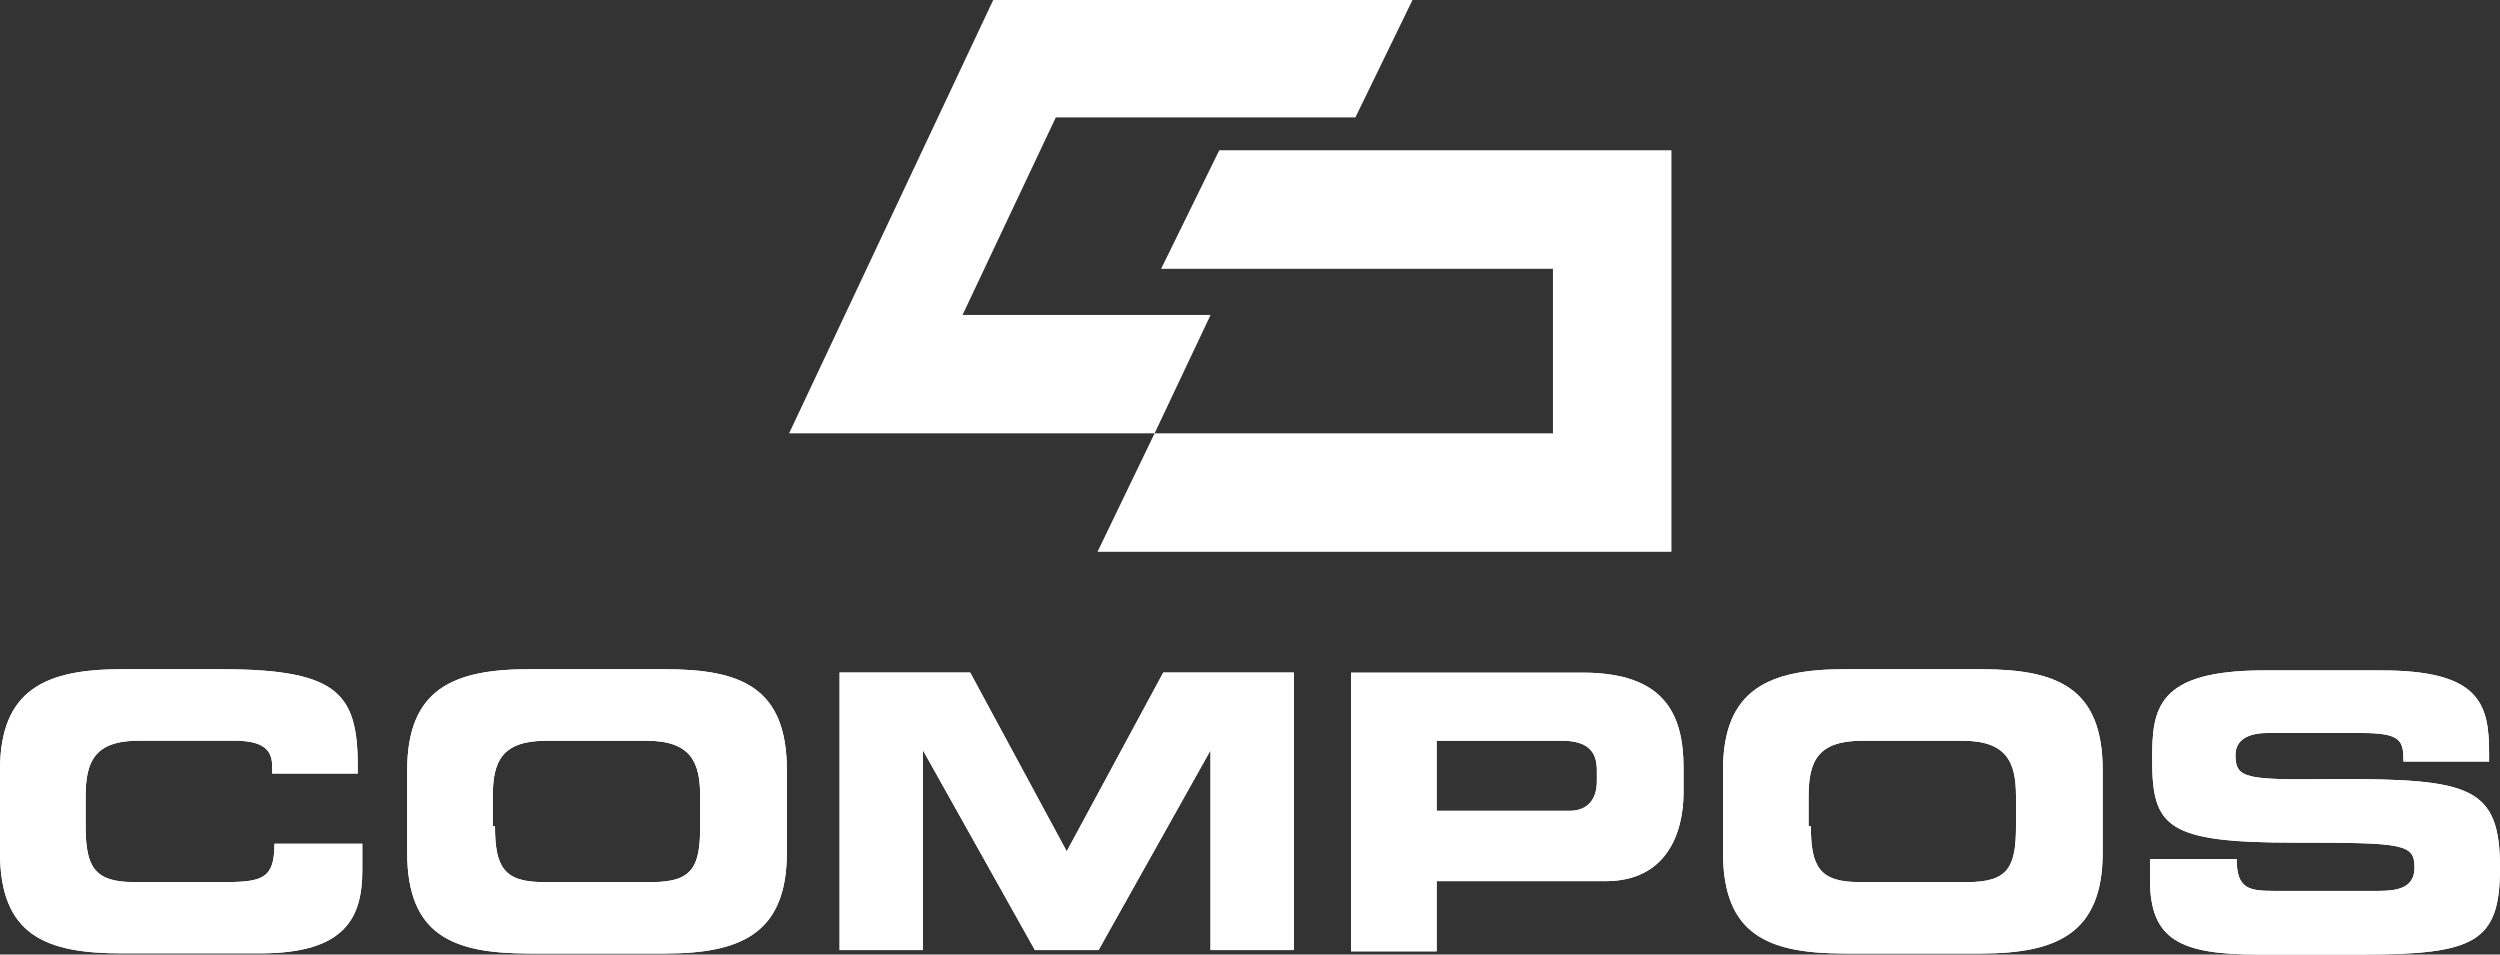 <svg width="55" height="21" viewBox="0 0 55 21" fill="none" xmlns="http://www.w3.org/2000/svg">
<rect x="0" y="0" width="55" height="21" fill="#333333" stroke="none"/>
<g clip-path="url(#clip0_402_74)">
<path d="M0 16.945C0 15.16 1.013 14.723 2.679 14.723H4.876C7.532 14.723 7.893 15.302 7.87 17.017H5.987V16.849C5.987 16.415 5.674 16.294 5.118 16.294H3.067C2.077 16.294 1.884 16.753 1.884 17.526V18.177C1.884 19.07 2.077 19.406 2.945 19.406H4.95C5.795 19.406 6.038 19.311 6.038 18.562H7.971V19.14C7.971 20.179 7.609 20.974 5.725 20.974H2.684C0.99 20.977 0 20.566 0 18.755V16.945Z" fill="white"/>
<path d="M10.89 18.177C10.89 19.07 11.084 19.406 11.952 19.406H14.342C15.236 19.406 15.404 19.068 15.404 18.177V17.526C15.404 16.777 15.21 16.296 14.221 16.296H12.025C11.035 16.296 10.841 16.753 10.841 17.526V18.177H10.89ZM8.958 16.945C8.958 15.16 9.971 14.723 11.637 14.723H14.632C16.321 14.723 17.311 15.134 17.311 16.945V18.755C17.311 20.54 16.298 20.977 14.632 20.977H11.637C9.947 20.977 8.958 20.566 8.958 18.755V16.945Z" fill="white"/>
<path d="M18.471 14.796H21.344L23.468 18.73L25.592 14.796H28.465V20.902H26.631V16.508L24.168 20.902H22.768L20.306 16.508V20.902H18.471V14.796Z" fill="white"/>
<path d="M31.604 17.838H34.526C34.961 17.838 35.131 17.549 35.131 17.187V16.947C35.131 16.536 34.937 16.296 34.358 16.296H31.607V17.841L31.604 17.838ZM29.721 14.798H34.816C36.604 14.798 37.038 15.692 37.038 16.898V17.43C37.038 18.347 36.65 19.385 35.325 19.385H31.607V20.93H29.723V14.8L29.721 14.798Z" fill="white"/>
<path d="M39.839 18.177C39.839 19.07 40.032 19.406 40.901 19.406H43.291C44.184 19.406 44.352 19.068 44.352 18.177V17.526C44.352 16.777 44.159 16.296 43.169 16.296H40.973C39.983 16.296 39.789 16.753 39.789 17.526V18.177H39.839ZM37.906 16.945C37.906 15.16 38.919 14.723 40.585 14.723H43.58C45.27 14.723 46.259 15.134 46.259 16.945V18.755C46.259 20.54 45.246 20.977 43.58 20.977H40.585C38.896 20.977 37.906 20.566 37.906 18.755V16.945Z" fill="white"/>
<path d="M47.324 18.9H49.207C49.207 19.551 49.473 19.6 50.029 19.6H52.323C52.71 19.6 53.119 19.551 53.119 19.094C53.119 18.562 52.902 18.538 50.486 18.538C47.662 18.538 47.347 18.2 47.347 16.704C47.347 15.594 47.443 14.749 49.809 14.749H52.393C54.543 14.749 54.76 15.472 54.76 16.56V16.753H52.876C52.876 16.296 52.827 16.126 51.959 16.126H49.882C49.471 16.126 49.181 16.27 49.181 16.609C49.181 17.138 49.398 17.164 51.427 17.138C54.349 17.138 55 17.306 55 19.094C55 20.734 54.445 21 51.959 21H49.69C47.977 21 47.3 20.685 47.3 19.36V18.9H47.324Z" fill="white"/>
<path d="M0 16.945C0 15.16 1.013 14.723 2.679 14.723H4.876C7.532 14.723 7.893 15.302 7.87 17.017H5.987V16.849C5.987 16.415 5.674 16.294 5.118 16.294H3.067C2.077 16.294 1.884 16.753 1.884 17.526V18.177C1.884 19.07 2.077 19.406 2.945 19.406H4.95C5.795 19.406 6.038 19.311 6.038 18.562H7.971V19.14C7.971 20.179 7.609 20.974 5.725 20.974H2.684C0.99 20.977 0 20.566 0 18.755V16.945Z" fill="white"/>
<path d="M10.89 18.177C10.89 19.07 11.084 19.406 11.952 19.406H14.342C15.236 19.406 15.404 19.068 15.404 18.177V17.526C15.404 16.777 15.21 16.296 14.221 16.296H12.025C11.035 16.296 10.841 16.753 10.841 17.526V18.177H10.89ZM8.958 16.945C8.958 15.16 9.971 14.723 11.637 14.723H14.632C16.321 14.723 17.311 15.134 17.311 16.945V18.755C17.311 20.54 16.298 20.977 14.632 20.977H11.637C9.947 20.977 8.958 20.566 8.958 18.755V16.945Z" fill="white"/>
<path d="M18.471 14.796H21.344L23.468 18.73L25.592 14.796H28.465V20.902H26.631V16.508L24.168 20.902H22.768L20.306 16.508V20.902H18.471V14.796Z" fill="white"/>
<path d="M31.604 17.838H34.526C34.961 17.838 35.131 17.549 35.131 17.187V16.947C35.131 16.536 34.937 16.296 34.358 16.296H31.607V17.841L31.604 17.838ZM29.721 14.798H34.816C36.604 14.798 37.038 15.692 37.038 16.898V17.43C37.038 18.347 36.65 19.385 35.325 19.385H31.607V20.93H29.723V14.8L29.721 14.798Z" fill="white"/>
<path d="M39.839 18.177C39.839 19.07 40.032 19.406 40.901 19.406H43.291C44.184 19.406 44.352 19.068 44.352 18.177V17.526C44.352 16.777 44.159 16.296 43.169 16.296H40.973C39.983 16.296 39.789 16.753 39.789 17.526V18.177H39.839ZM37.906 16.945C37.906 15.16 38.919 14.723 40.585 14.723H43.58C45.27 14.723 46.259 15.134 46.259 16.945V18.755C46.259 20.54 45.246 20.977 43.58 20.977H40.585C38.896 20.977 37.906 20.566 37.906 18.755V16.945Z" fill="white"/>
<path d="M47.324 18.9H49.207C49.207 19.551 49.473 19.6 50.029 19.6H52.323C52.71 19.6 53.119 19.551 53.119 19.094C53.119 18.562 52.902 18.538 50.486 18.538C47.662 18.538 47.347 18.2 47.347 16.704C47.347 15.594 47.443 14.749 49.809 14.749H52.393C54.543 14.749 54.76 15.472 54.76 16.56V16.753H52.876C52.876 16.296 52.827 16.126 51.959 16.126H49.882C49.471 16.126 49.181 16.27 49.181 16.609C49.181 17.138 49.398 17.164 51.427 17.138C54.349 17.138 55 17.306 55 19.094C55 20.734 54.445 21 51.959 21H49.69C47.977 21 47.3 20.685 47.3 19.36V18.9H47.324Z" fill="white"/>
<path d="M26.824 3.306L25.545 5.913H34.165V9.534H25.401L24.145 12.14H36.772V3.306H26.824Z" fill="white"/>
<path d="M29.819 2.583L31.075 0H21.851L17.36 9.534H25.401L26.633 6.928H21.176L23.228 2.583H29.819Z" fill="white"/>
</g>
<defs>
<clipPath id="clip0_402_74">
<rect width="55" height="21" fill="white"/>
</clipPath>
</defs>
</svg>
